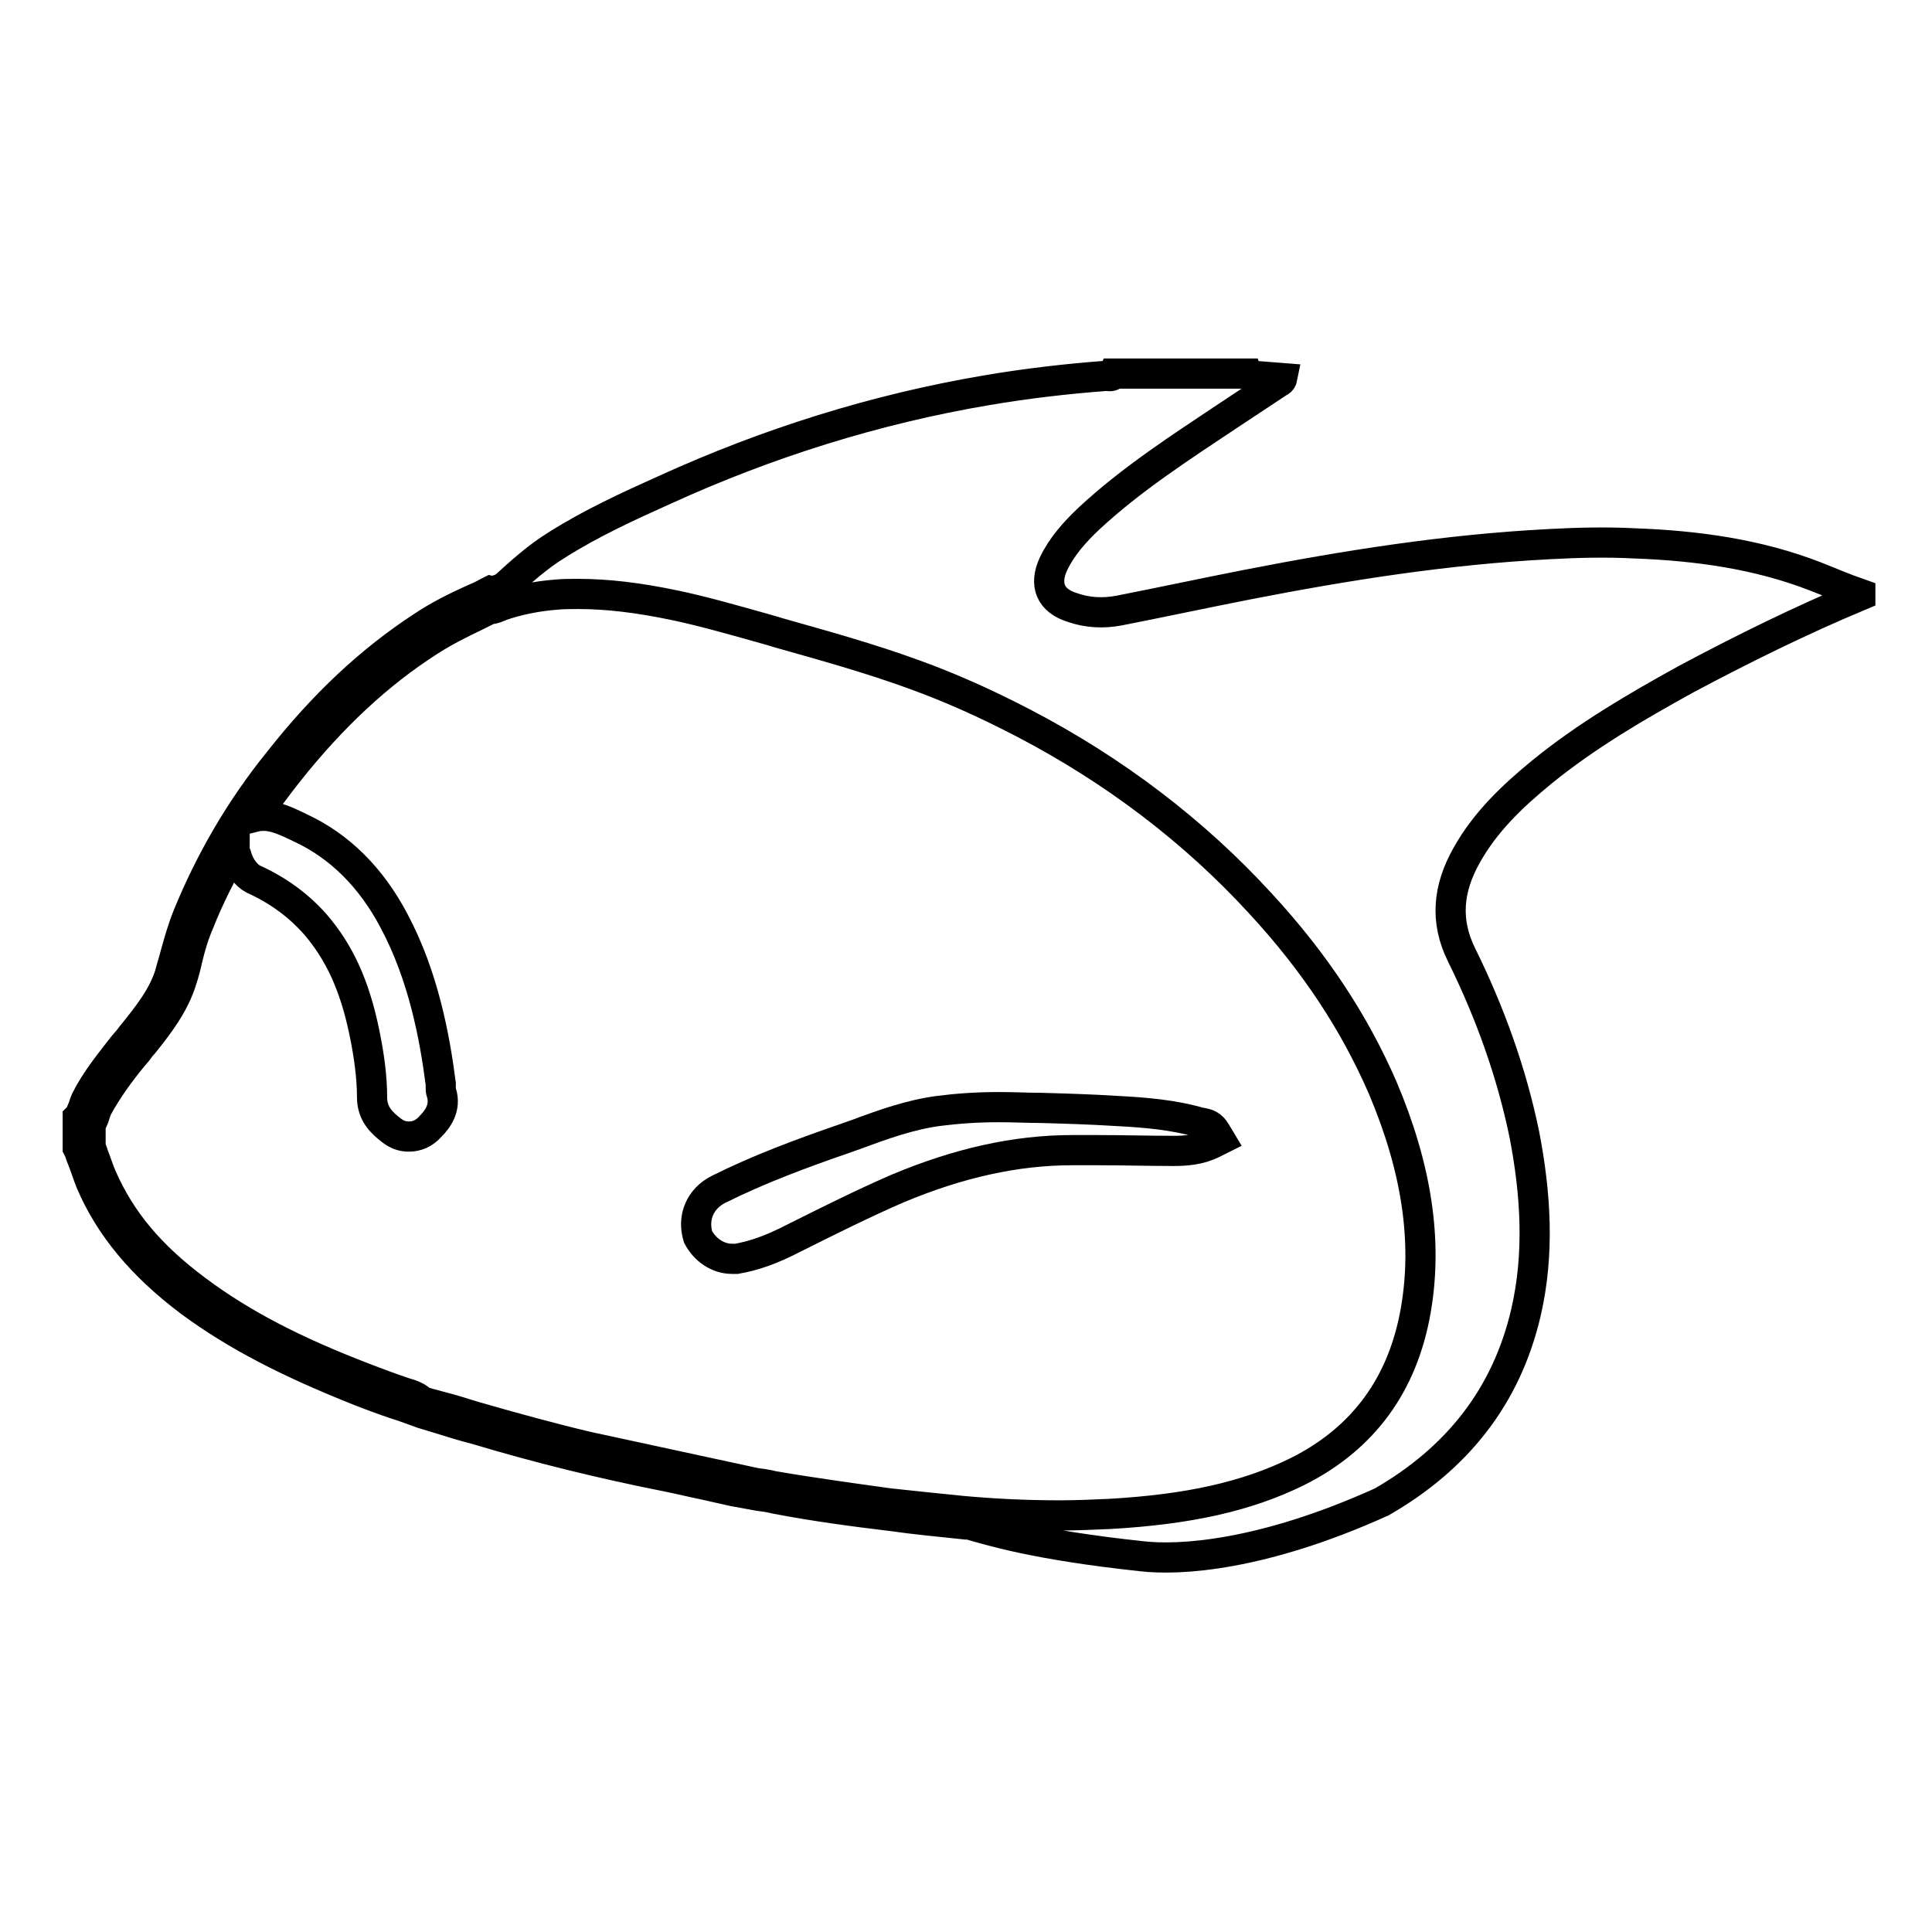 <?xml version="1.0" encoding="utf-8"?>
<!-- Svg Vector Icons : http://www.onlinewebfonts.com/icon -->
<!DOCTYPE svg PUBLIC "-//W3C//DTD SVG 1.1//EN" "http://www.w3.org/Graphics/SVG/1.1/DTD/svg11.dtd">
<svg version="1.1" xmlns="http://www.w3.org/2000/svg" xmlns:xlink="http://www.w3.org/1999/xlink" x="0px" y="0px" viewBox="0 0 256 256" enable-background="new 0 0 256 256" xml:space="preserve">
<g> <path stroke-width="4" fill-opacity="0" stroke="#000000"  d="M97,166.8c0.2,0,0.4,0,0.6,0c2.3-0.4,4.6-1.2,7.5-2.7c4.6-2.3,9.2-4.6,13.8-6.6c8.1-3.4,15.7-5.1,23.2-5.1 h0.7c0.8,0,1.7,0,2.5,0c3.4,0,6.8,0.1,10.2,0.1c1.5,0,3.4-0.1,5.2-1l1-0.5l-0.6-1c-0.5-0.9-1.2-1.1-1.7-1.2c0,0-0.1,0-0.2,0 c-3.7-1.1-7.5-1.4-11.4-1.6c-3.2-0.2-6.3-0.3-10-0.4c-1.7,0-3.5-0.1-5.4-0.1c-3.1,0-5.6,0.2-8,0.5c-3.8,0.5-7.4,1.8-10.9,3.1 l-1.7,0.6c-5.5,1.9-11.2,4-16.6,6.7c-2.4,1.2-3.5,3.7-2.7,6.3C93.4,165.6,95.1,166.8,97,166.8L97,166.8z"/> <path stroke-width="4" fill-opacity="0" stroke="#000000"  d="M240.6,76.4c-7.7-3-15.8-4.1-24-4.4c-3.8-0.2-7.6-0.1-11.3,0.1c-13.6,0.7-26.9,2.8-40.2,5.4 c-5.6,1.1-11.2,2.3-16.8,3.4c-2.1,0.4-4.2,0.3-6.2-0.4c-2.9-0.9-3.8-3-2.5-5.8c1.1-2.3,2.8-4.2,4.7-6c5.6-5.2,12.1-9.4,18.4-13.6 c2.1-1.4,4.4-2.9,6.5-4.3c0.2-0.2,0.6-0.2,0.7-0.7c-1.3-0.1-2.6-0.2-3.8-0.3c-0.3,0-0.6,0.2-0.8-0.3h-17.7c-0.2,0.5-0.7,0.3-1,0.3 c-5.3,0.4-10.5,1-15.8,1.9c-14.8,2.5-29.1,7-42.7,13.2c-4.9,2.2-9.7,4.4-14.3,7.3c-2.6,1.6-4.8,3.6-7.1,5.7 c-0.2,0.1-0.4,0.1-0.6,0.2c-0.1,0-0.2,0.1-0.4,0.2c-0.1,0-0.2,0.1-0.3,0.1l-0.4-0.1l-0.4,0.2c-0.7,0.4-1.4,0.7-2.1,1 c-2.2,1-4.4,2.1-6.5,3.5c-6.9,4.5-13.1,10.3-19,17.8c-5.2,6.4-9.2,13.4-12.1,20.5c-0.7,1.7-1.2,3.5-1.7,5.3 c-0.2,0.8-0.5,1.7-0.7,2.5c-0.9,2.9-2.8,5.3-4.8,7.8c-0.3,0.3-0.5,0.7-0.8,1l-0.6,0.7c-1.7,2.2-3.6,4.5-4.9,7.1 c-0.2,0.4-0.3,0.8-0.4,1.1c-0.2,0.4-0.3,0.8-0.5,1.1l-0.2,0.2v4l0.1,0.2c0.2,0.4,0.3,0.9,0.5,1.3c0.4,1,0.7,2,1.1,3 c2.5,5.9,6.8,11.1,13.2,15.9c6.1,4.5,13.1,8.1,22.7,11.9c1.8,0.7,3.7,1.4,5.6,2c0.8,0.3,1.7,0.6,2.5,0.9l2.3,0.7 c1.6,0.5,3.2,1,4.8,1.4c8.3,2.5,16.9,4.6,25.5,6.3c1.5,0.3,3.1,0.7,4.6,1c1.3,0.3,2.7,0.6,4,0.9c1.1,0.2,2.2,0.4,3.3,0.6 c0.8,0.1,1.5,0.2,2.3,0.4c5.2,1,10.5,1.7,15.5,2.3c2.8,0.4,5.8,0.7,9.7,1.1c0.1,0,0.2,0,0.4,0c2.8,0.8,8.8,2.7,22.8,4.2 c5,0.6,16,0,31.9-7.2c9.9-5.7,16.5-13.9,19.1-25.1c1.8-7.8,1.3-15.7-0.2-23.5c-1.7-8.3-4.6-16.3-8.3-23.8 c-2.3-4.6-1.8-8.9,0.6-13.2c2.5-4.5,6.1-7.9,10-11.1c5.9-4.8,12.4-8.6,19.1-12.3c7.5-4,15.2-7.8,23.1-11.1v-0.2 C244.2,77.9,242.4,77.1,240.6,76.4z M53.8,184.6c-1.8-0.6-3.7-1.3-5.5-2c-9.4-3.6-16.3-7.2-22.2-11.6c-6.2-4.6-10.1-9.3-12.6-15 c-0.4-0.9-0.7-1.9-1.1-2.9c-0.1-0.4-0.3-0.8-0.4-1.2V149c0.3-0.5,0.5-1,0.6-1.4c0.1-0.3,0.2-0.6,0.3-0.8c1.3-2.4,2.9-4.6,4.7-6.8 l0.6-0.7c0.2-0.3,0.5-0.7,0.8-1c2-2.5,4.1-5.2,5.1-8.5c0.3-0.9,0.5-1.7,0.7-2.6c0.4-1.7,0.9-3.4,1.6-5c1.3-3.3,2.9-6.4,4.7-9.6 c0,0.3,0.1,0.5,0.2,0.7c0.4,1.5,1.3,2.7,2.3,3.2c3.3,1.5,6,3.5,8.2,6c3.1,3.6,5.2,8,6.5,14.4c0.6,2.9,1,5.8,1,8.5 c0,2.2,1.3,3.4,2.6,4.4c0.8,0.6,1.5,0.8,2.3,0.8c1,0,2-0.4,2.8-1.3c1-1,2.1-2.5,1.5-4.5c-0.1-0.2-0.1-0.5-0.1-0.8 c0-0.1,0-0.2,0-0.4c-0.8-6.2-2.3-14.3-6.2-21.6c-3-5.7-7.2-9.9-12.4-12.3l-0.4-0.2c-1.3-0.6-2.7-1.3-4.2-1.4H35 c-0.3,0-0.7,0-1.1,0.1c1.3-2,2.8-4,4.3-5.9c5.8-7.3,11.9-13,18.6-17.3c2-1.3,4.2-2.4,6.3-3.4c0.6-0.3,1.2-0.6,1.8-0.9h0.1 c0.5,0,0.8-0.2,1.1-0.3c0.1,0,0.2-0.1,0.2-0.1c2.3-0.8,4.8-1.3,7.3-1.5c1-0.1,2-0.1,3-0.1c3.9,0,8,0.5,12.8,1.5 c3.8,0.8,7.6,1.9,11.2,2.9c0.7,0.2,1.4,0.4,2.1,0.6l0.3,0.1c6,1.7,12.2,3.4,18.2,5.6c4.7,1.7,9.4,3.8,14.4,6.4 c12.1,6.3,22.7,14.4,31.4,23.9c7.3,7.9,12.5,15.9,16.2,24.4c4.5,10.6,6,20.3,4.4,29.5c-1.7,9.8-6.9,17-15.7,21.4 c-6.7,3.3-14.4,5-24.8,5.6c-2.2,0.1-4.5,0.2-6.7,0.2c-4.3,0-8.7-0.2-13-0.6c-3.9-0.4-6.9-0.7-9.6-1c-5-0.7-10.2-1.4-15.4-2.3 c-0.8-0.2-1.5-0.3-2.3-0.4l-22.2-4.8c-5.1-1.2-10.1-2.6-15-4c-1.6-0.5-3.2-1-4.8-1.4l-2.2-0.6C55.5,185.2,54.6,184.8,53.8,184.6z" /></g>
</svg>